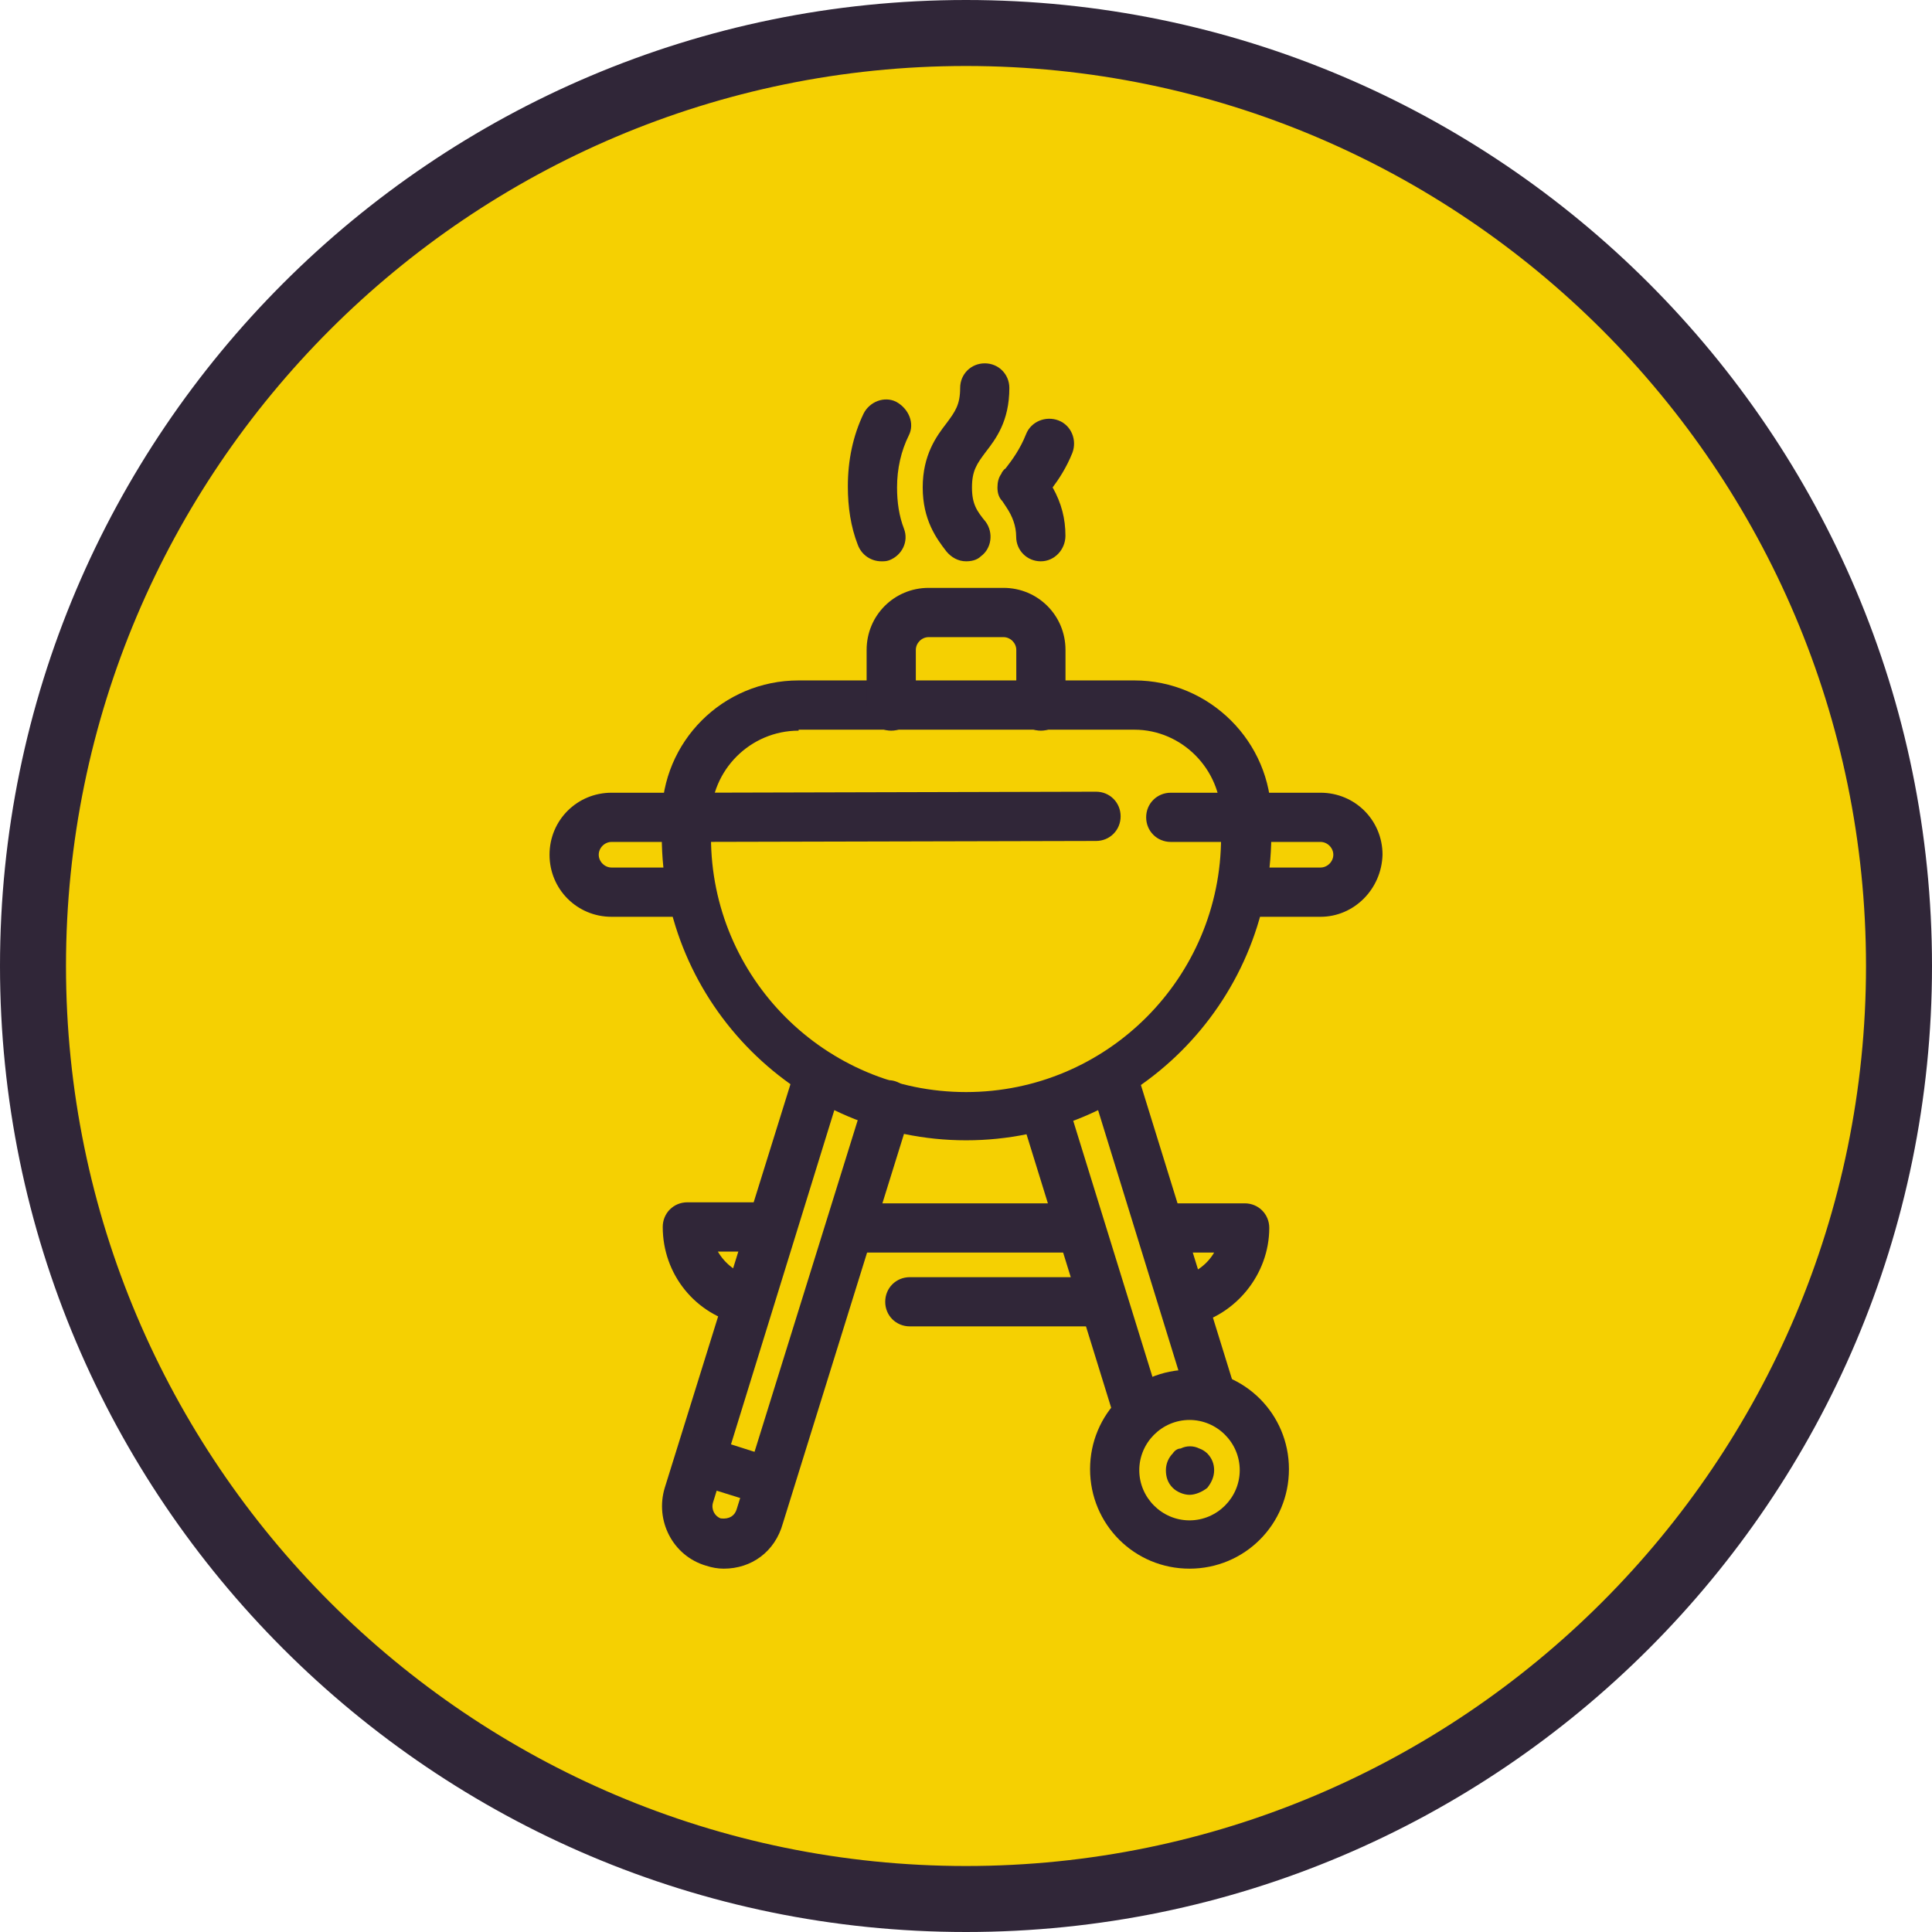 <?xml version="1.0" encoding="UTF-8"?> <svg xmlns="http://www.w3.org/2000/svg" width="32" height="32" viewBox="0 0 32 32" fill="none"><g clip-path="url(#clip0_134_41897)"><path d="M31.463 16C31.463 24.53 24.547 31.462 16.001 31.462C7.471 31.462 0.539 24.546 0.539 16C0.539 7.454 7.454 0.538 16.001 0.538C24.531 0.538 31.463 7.47 31.463 16Z" fill="#F5D002"></path><path d="M16 32C7.176 32 0 24.824 0 16C0 7.176 7.176 0 16 0C24.824 0 32 7.176 32 16C32 24.824 24.824 32 16 32ZM16 1.093C7.78 1.093 1.093 7.78 1.093 16C1.093 24.22 7.78 30.907 16 30.907C24.22 30.907 30.907 24.22 30.907 16C30.907 7.78 24.22 1.093 16 1.093Z" fill="#302638"></path><path d="M16.001 18.887C13.228 18.887 10.961 16.62 10.961 13.847V13.537C10.961 12.281 11.972 11.27 13.228 11.27H18.79C20.029 11.27 21.057 12.281 21.057 13.537V13.847C21.04 16.636 18.773 18.887 16.001 18.887ZM13.228 12.102C12.429 12.102 11.776 12.754 11.776 13.553V13.863C11.776 16.196 13.668 18.088 16.001 18.088C18.333 18.088 20.225 16.196 20.225 13.863V13.537C20.225 12.738 19.573 12.086 18.79 12.086H13.228V12.102Z" fill="#302638"></path><path d="M20.632 13.945H19.392C19.164 13.945 18.984 13.766 18.984 13.537C18.984 13.309 19.164 13.13 19.392 13.13H20.632C20.86 13.13 21.039 13.309 21.039 13.537C21.039 13.766 20.86 13.945 20.632 13.945Z" fill="#302638"></path><path d="M11.369 13.945C11.14 13.945 10.961 13.766 10.961 13.537C10.961 13.309 11.14 13.13 11.369 13.13L18.154 13.113C18.382 13.113 18.561 13.293 18.561 13.521C18.561 13.749 18.382 13.929 18.154 13.929L11.369 13.945Z" fill="#302638"></path><path d="M11.369 15.185H10.129C9.558 15.185 9.102 14.728 9.102 14.157C9.102 13.586 9.558 13.13 10.129 13.13H11.369C11.597 13.13 11.776 13.309 11.776 13.537C11.776 13.766 11.597 13.945 11.369 13.945H10.129C10.015 13.945 9.917 14.043 9.917 14.157C9.917 14.271 10.015 14.369 10.129 14.369H11.369C11.597 14.369 11.776 14.549 11.776 14.777C11.776 15.005 11.597 15.185 11.369 15.185Z" fill="#302638"></path><path d="M21.872 15.185H20.632C20.404 15.185 20.225 15.005 20.225 14.777C20.225 14.549 20.404 14.369 20.632 14.369H21.872C21.986 14.369 22.084 14.271 22.084 14.157C22.084 14.043 21.986 13.945 21.872 13.945H20.632C20.404 13.945 20.225 13.766 20.225 13.537C20.225 13.309 20.404 13.13 20.632 13.13H21.872C22.443 13.13 22.899 13.586 22.899 14.157C22.883 14.728 22.426 15.185 21.872 15.185Z" fill="#302638"></path><path d="M17.24 12.102C17.012 12.102 16.833 11.923 16.833 11.694V10.765C16.833 10.65 16.735 10.553 16.621 10.553H15.381C15.267 10.553 15.169 10.65 15.169 10.765V11.694C15.169 11.923 14.99 12.102 14.761 12.102C14.533 12.102 14.354 11.923 14.354 11.694V10.765C14.354 10.194 14.81 9.737 15.381 9.737H16.621C17.191 9.737 17.648 10.194 17.648 10.765V11.694C17.648 11.923 17.469 12.102 17.24 12.102Z" fill="#302638"></path><path d="M11.988 25.982C11.89 25.982 11.793 25.965 11.695 25.933C11.14 25.77 10.847 25.183 11.01 24.644L13.179 17.68C13.244 17.468 13.473 17.337 13.684 17.419C13.897 17.484 14.027 17.712 13.962 17.925L11.809 24.889C11.776 25.003 11.841 25.117 11.939 25.15C12.086 25.166 12.168 25.101 12.2 25.003L14.321 18.186C14.386 17.974 14.614 17.843 14.826 17.908C15.038 17.974 15.169 18.202 15.087 18.414L12.967 25.231C12.836 25.704 12.445 25.982 11.988 25.982Z" fill="#302638"></path><path d="M20.078 23.535C19.898 23.535 19.735 23.421 19.686 23.242L18.055 17.957C17.99 17.745 18.104 17.517 18.316 17.452C18.528 17.386 18.757 17.5 18.822 17.729L20.453 22.997C20.518 23.209 20.404 23.437 20.176 23.503C20.159 23.535 20.11 23.535 20.078 23.535Z" fill="#302638"></path><path d="M18.838 23.747C18.659 23.747 18.496 23.633 18.447 23.454L16.897 18.447C16.832 18.235 16.946 18.006 17.158 17.941C17.37 17.876 17.599 17.99 17.664 18.202L19.213 23.209C19.279 23.421 19.164 23.649 18.936 23.715C18.92 23.731 18.887 23.747 18.838 23.747Z" fill="#302638"></path><path d="M16.001 9.297C15.87 9.297 15.756 9.231 15.675 9.133C15.511 8.921 15.283 8.612 15.283 8.073C15.283 7.535 15.511 7.225 15.675 7.013C15.821 6.817 15.903 6.703 15.903 6.426C15.903 6.198 16.082 6.018 16.311 6.018C16.539 6.018 16.718 6.198 16.718 6.426C16.718 6.981 16.49 7.274 16.327 7.486C16.18 7.682 16.099 7.796 16.099 8.073C16.099 8.351 16.18 8.465 16.327 8.644C16.457 8.824 16.425 9.085 16.245 9.215C16.18 9.28 16.082 9.297 16.001 9.297Z" fill="#302638"></path><path d="M17.239 9.297C17.011 9.297 16.831 9.117 16.831 8.889C16.831 8.709 16.766 8.546 16.668 8.4L16.603 8.302C16.538 8.236 16.521 8.155 16.521 8.073C16.521 7.992 16.538 7.91 16.587 7.845C16.587 7.829 16.636 7.763 16.652 7.763C16.766 7.617 16.897 7.437 16.994 7.193C17.076 6.981 17.321 6.883 17.533 6.964C17.745 7.046 17.843 7.29 17.761 7.503C17.663 7.747 17.533 7.943 17.435 8.073C17.582 8.334 17.647 8.595 17.647 8.873C17.647 9.101 17.468 9.297 17.239 9.297Z" fill="#302638"></path><path d="M14.598 9.297C14.434 9.297 14.271 9.199 14.206 9.019C14.092 8.726 14.043 8.4 14.043 8.057C14.043 7.633 14.124 7.225 14.304 6.85C14.402 6.654 14.646 6.557 14.842 6.654C15.054 6.769 15.152 7.013 15.054 7.209C14.924 7.47 14.858 7.764 14.858 8.073C14.858 8.318 14.891 8.546 14.973 8.758C15.054 8.97 14.94 9.199 14.728 9.28C14.679 9.297 14.646 9.297 14.598 9.297Z" fill="#302638"></path><path d="M19.702 25.982C18.789 25.982 18.055 25.248 18.055 24.334C18.055 23.421 18.789 22.687 19.702 22.687C20.615 22.687 21.349 23.421 21.349 24.334C21.349 25.248 20.615 25.982 19.702 25.982ZM19.702 23.519C19.245 23.519 18.87 23.894 18.87 24.351C18.87 24.807 19.245 25.182 19.702 25.182C20.159 25.182 20.534 24.807 20.534 24.351C20.534 23.894 20.159 23.519 19.702 23.519Z" fill="#302638"></path><path d="M19.702 24.759C19.604 24.759 19.49 24.709 19.425 24.644C19.343 24.563 19.311 24.465 19.311 24.351C19.311 24.236 19.36 24.139 19.425 24.073C19.457 24.024 19.506 23.992 19.555 23.992C19.653 23.943 19.767 23.943 19.865 23.992C19.914 24.008 19.963 24.041 19.996 24.073C20.077 24.155 20.11 24.253 20.11 24.351C20.11 24.465 20.061 24.563 19.996 24.644C19.914 24.709 19.8 24.759 19.702 24.759Z" fill="#302638"></path><path d="M17.875 20.746H14.091C13.863 20.746 13.684 20.567 13.684 20.338C13.684 20.11 13.863 19.931 14.091 19.931H17.875C18.104 19.931 18.283 20.11 18.283 20.338C18.283 20.567 18.087 20.746 17.875 20.746Z" fill="#302638"></path><path d="M12.363 21.953C12.33 21.953 12.314 21.953 12.281 21.937C11.515 21.774 10.977 21.105 10.977 20.322C10.977 20.094 11.156 19.914 11.384 19.914H12.754C12.983 19.914 13.162 20.094 13.162 20.322C13.162 20.55 12.983 20.73 12.754 20.73H11.89C12.004 20.926 12.2 21.089 12.444 21.138C12.673 21.187 12.803 21.399 12.771 21.627C12.722 21.823 12.542 21.953 12.363 21.953Z" fill="#302638"></path><path d="M18.267 21.969H15.07C14.841 21.969 14.662 21.79 14.662 21.562C14.662 21.333 14.841 21.154 15.07 21.154H18.25C18.479 21.154 18.658 21.333 18.658 21.562C18.674 21.79 18.479 21.969 18.267 21.969Z" fill="#302638"></path><path d="M19.653 21.953C19.458 21.953 19.295 21.823 19.262 21.627C19.213 21.399 19.36 21.186 19.572 21.138C19.8 21.089 19.996 20.942 20.11 20.746H19.246C19.017 20.746 18.838 20.567 18.838 20.338C18.838 20.11 19.017 19.931 19.246 19.931H20.616C20.844 19.931 21.023 20.11 21.023 20.338C21.023 21.105 20.469 21.79 19.719 21.953C19.702 21.953 19.686 21.953 19.653 21.953Z" fill="#302638"></path><path d="M12.672 24.922C12.639 24.922 12.591 24.922 12.558 24.905L11.514 24.579C11.302 24.514 11.171 24.285 11.253 24.073C11.318 23.861 11.547 23.747 11.759 23.812L12.786 24.139C12.998 24.204 13.129 24.432 13.063 24.644C12.998 24.807 12.851 24.922 12.672 24.922Z" fill="#302638"></path></g><defs><clipPath id="clip0_134_41897"><rect width="32" height="32" fill="white"></rect></clipPath></defs></svg> 